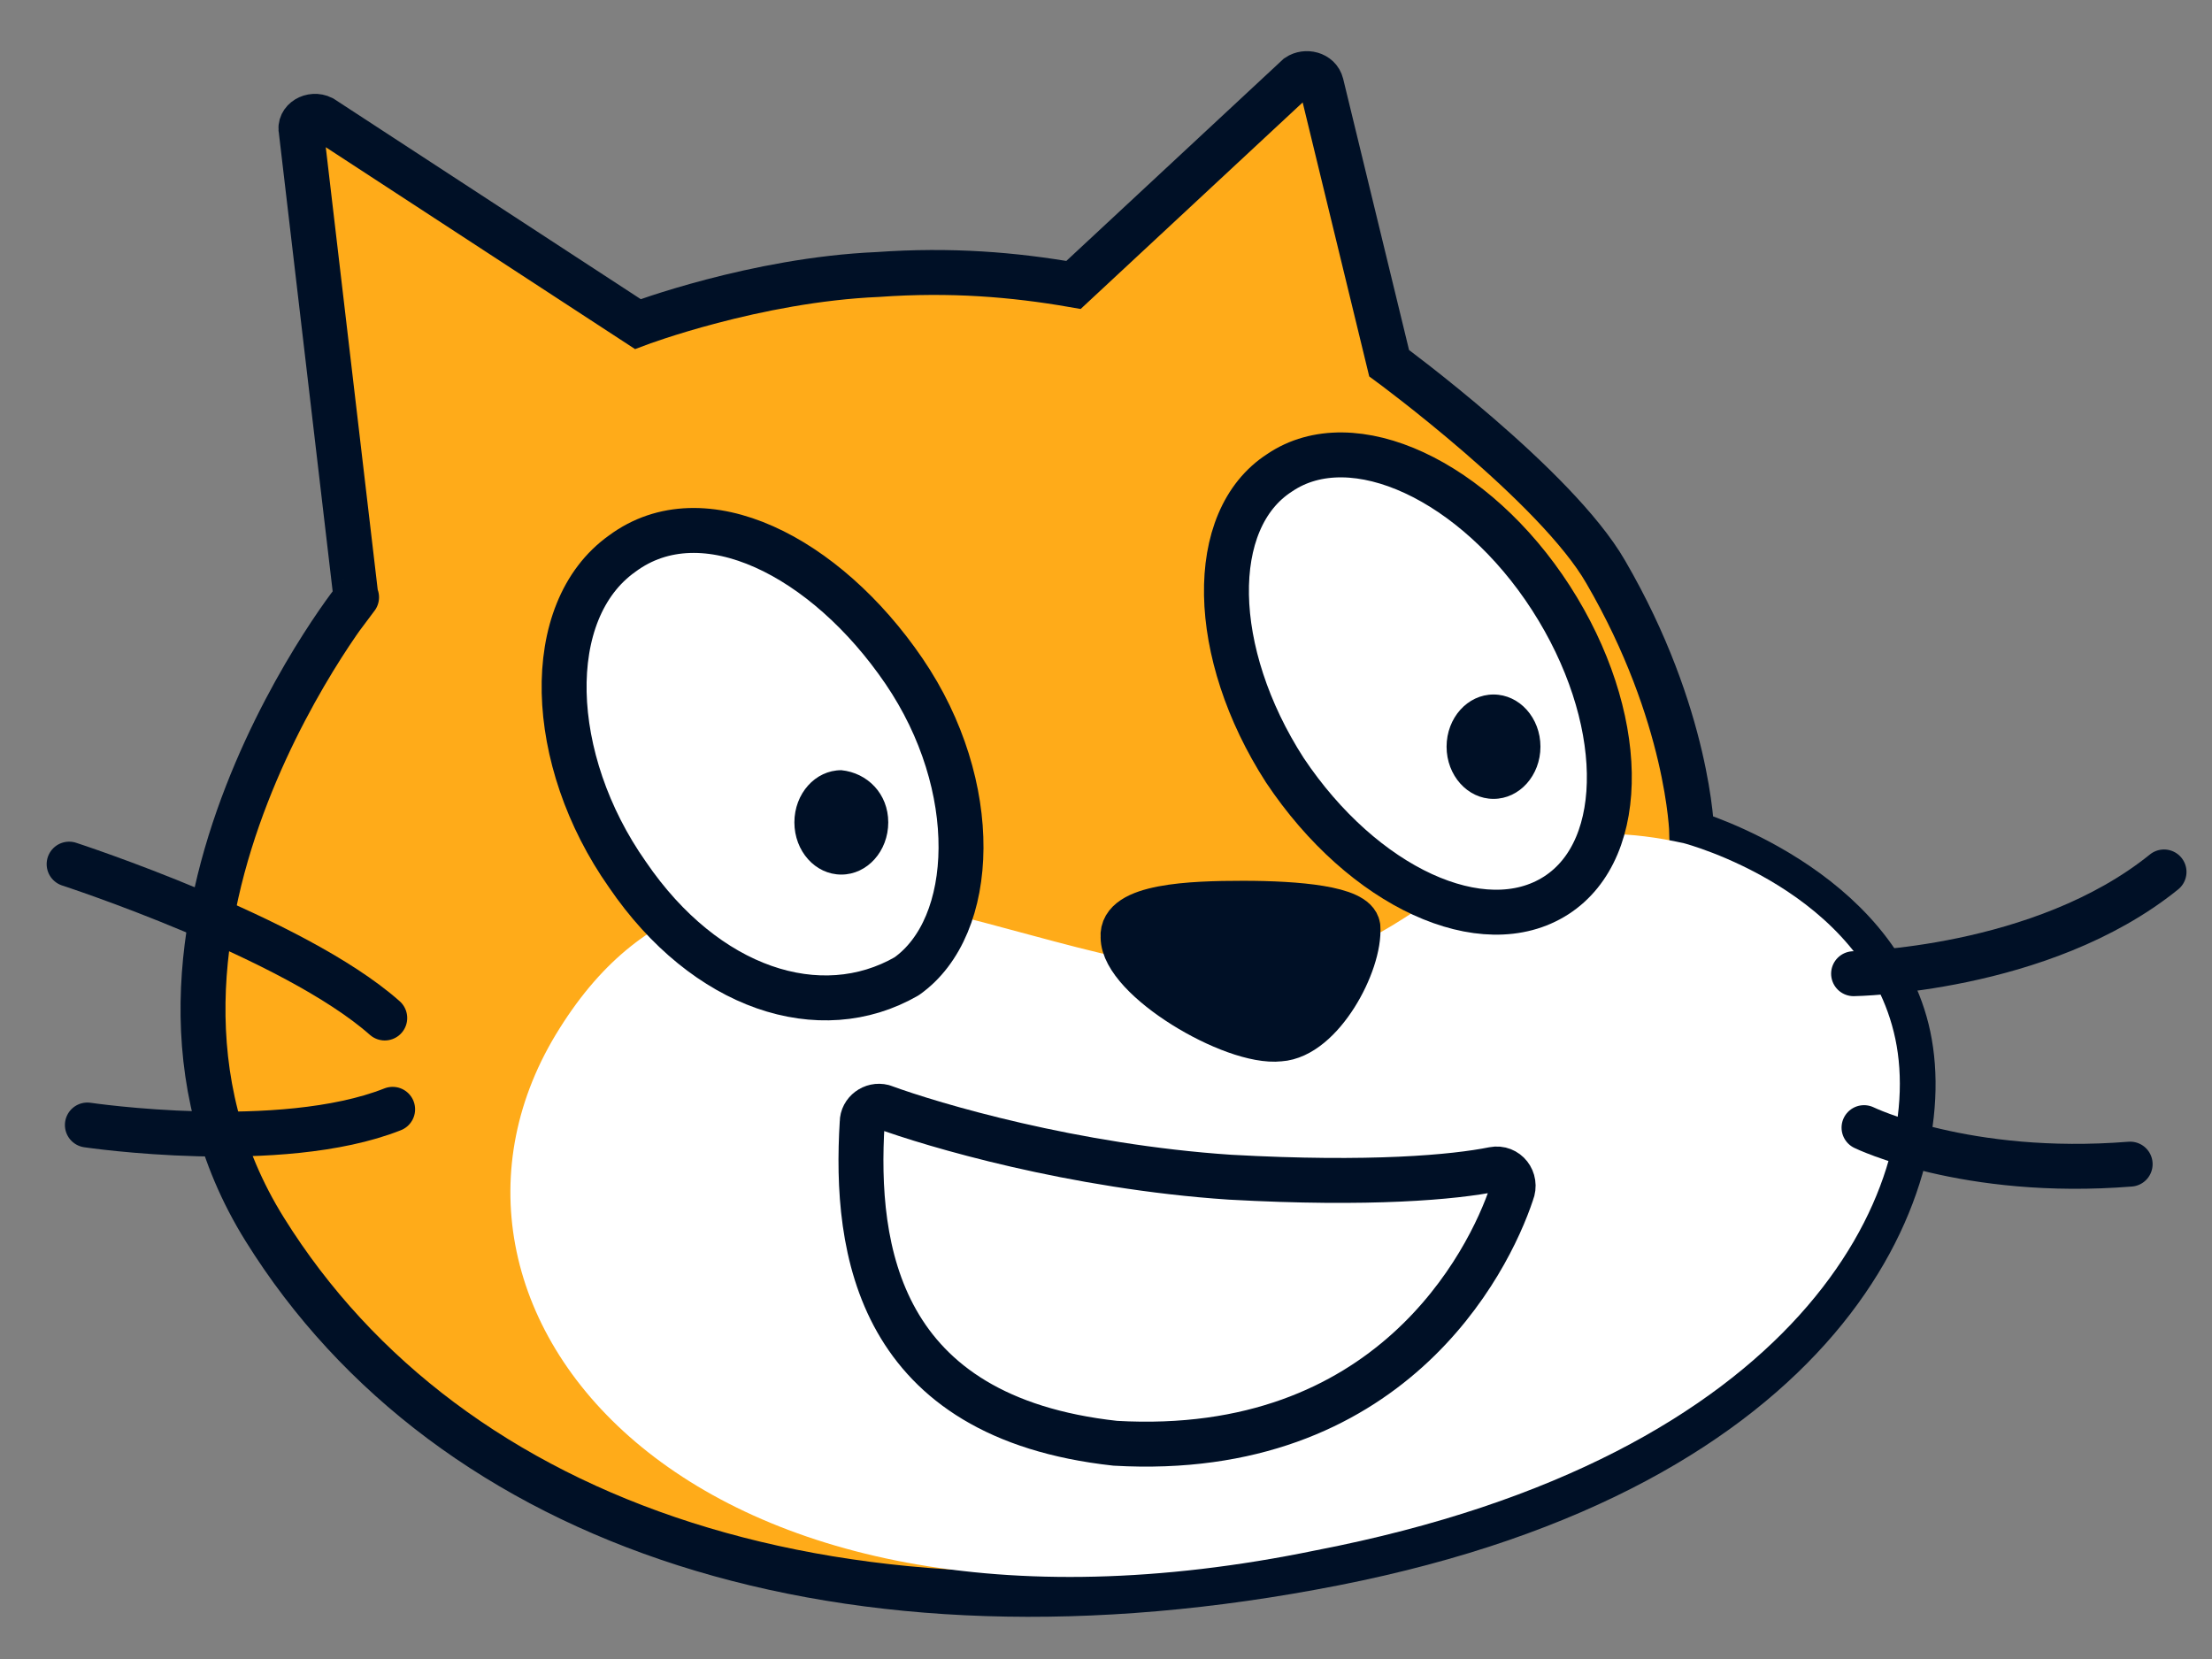 <svg width="32" height="24" viewBox="0 0 32 24" fill="none" xmlns="http://www.w3.org/2000/svg">
<rect x="0" y="0" width="32" height="24" fill="#808080" stroke="none"/>
<path fill-rule="evenodd" clip-rule="evenodd" d="M15.53 4.122C14.662 3.971 13.756 3.896 12.699 3.971C10.925 4.047 9.227 4.688 9.227 4.688L4.66 1.707C4.509 1.631 4.32 1.744 4.358 1.895L5.151 8.651C5.377 8.349 1.15 13.482 3.83 17.785C6.509 22.087 12.208 24.012 19.304 22.615C26.399 21.219 28.06 17.143 27.607 14.992C27.154 12.84 24.474 12.048 24.474 12.048C24.474 12.048 24.436 10.349 23.229 8.274C22.512 7.028 20.096 5.254 20.096 5.254L19.115 1.216C19.077 1.065 18.889 1.027 18.775 1.103L15.53 4.122Z" fill="#FFAB19" stroke="#001026" stroke-width="0.65"/>
<path fill-rule="evenodd" clip-rule="evenodd" d="M24.362 12.199C24.362 12.199 26.966 12.878 27.419 15.029C27.872 17.181 26.06 21.068 19.04 22.427C9.907 24.314 5.567 18.879 8.095 14.878C10.624 10.84 14.964 14.274 18.134 14.048C20.852 13.859 21.154 11.482 24.362 12.199Z" fill="white"/>
<path fill-rule="evenodd" clip-rule="evenodd" d="M12.473 16.237C12.473 16.086 12.624 15.973 12.774 16.011C13.492 16.275 15.53 16.879 17.794 17.03C19.832 17.143 21.04 17.03 21.606 16.916C21.795 16.879 21.946 17.067 21.87 17.256C21.531 18.275 20.096 21.106 16.134 20.879C12.699 20.502 12.359 18.086 12.473 16.237Z" fill="white" stroke="#001026" stroke-width="0.65" stroke-linecap="round" stroke-linejoin="round"/>
<path d="M26.815 14.086C26.815 14.086 29.532 14.048 31.306 12.614M26.966 16.313C26.966 16.313 28.438 17.03 30.816 16.841" stroke="#001026" stroke-width="0.65" stroke-linecap="round" stroke-linejoin="round"/>
<path fill-rule="evenodd" clip-rule="evenodd" d="M17.983 13.067C18.776 13.067 19.606 13.142 19.644 13.407C19.682 13.935 19.116 14.992 18.512 15.03C17.832 15.105 16.247 14.161 16.247 13.557C16.209 13.105 17.228 13.067 17.983 13.067Z" fill="#001026" stroke="#001026" stroke-width="0.65" stroke-linecap="round" stroke-linejoin="round"/>
<path d="M1 12.501C1 12.501 4.245 13.557 5.566 14.727M1.264 16.275C1.264 16.275 4.057 16.69 5.68 16.048" stroke="#001026" stroke-width="0.65" stroke-linecap="round" stroke-linejoin="round"/>
<path fill-rule="evenodd" clip-rule="evenodd" d="M22.437 8.651C23.531 10.349 23.569 12.274 22.512 12.954C21.456 13.633 19.72 12.84 18.587 11.142C17.493 9.444 17.455 7.519 18.512 6.839C19.569 6.122 21.342 6.953 22.437 8.651Z" fill="white" stroke="#001026" stroke-width="0.65" stroke-linecap="round" stroke-linejoin="round"/>
<path fill-rule="evenodd" clip-rule="evenodd" d="M22.285 10.802C22.285 11.217 21.983 11.557 21.606 11.557C21.229 11.557 20.927 11.217 20.927 10.802C20.927 10.387 21.229 10.047 21.606 10.047C21.983 10.047 22.285 10.387 22.285 10.802Z" fill="#001026"/>
<path fill-rule="evenodd" clip-rule="evenodd" d="M13.077 9.708C14.209 11.368 14.134 13.406 13.115 14.124C11.869 14.841 10.209 14.312 9.077 12.652C7.907 10.991 7.831 8.84 9.001 8.009C10.171 7.141 11.945 8.047 13.077 9.708Z" fill="white" stroke="#001026" stroke-width="0.65" stroke-linecap="round" stroke-linejoin="round"/>
<path fill-rule="evenodd" clip-rule="evenodd" d="M12.85 11.897C12.85 12.312 12.548 12.652 12.171 12.652C11.793 12.652 11.492 12.312 11.492 11.897C11.492 11.482 11.793 11.142 12.171 11.142C12.548 11.18 12.85 11.482 12.85 11.897Z" fill="#001026"/>
</svg>
